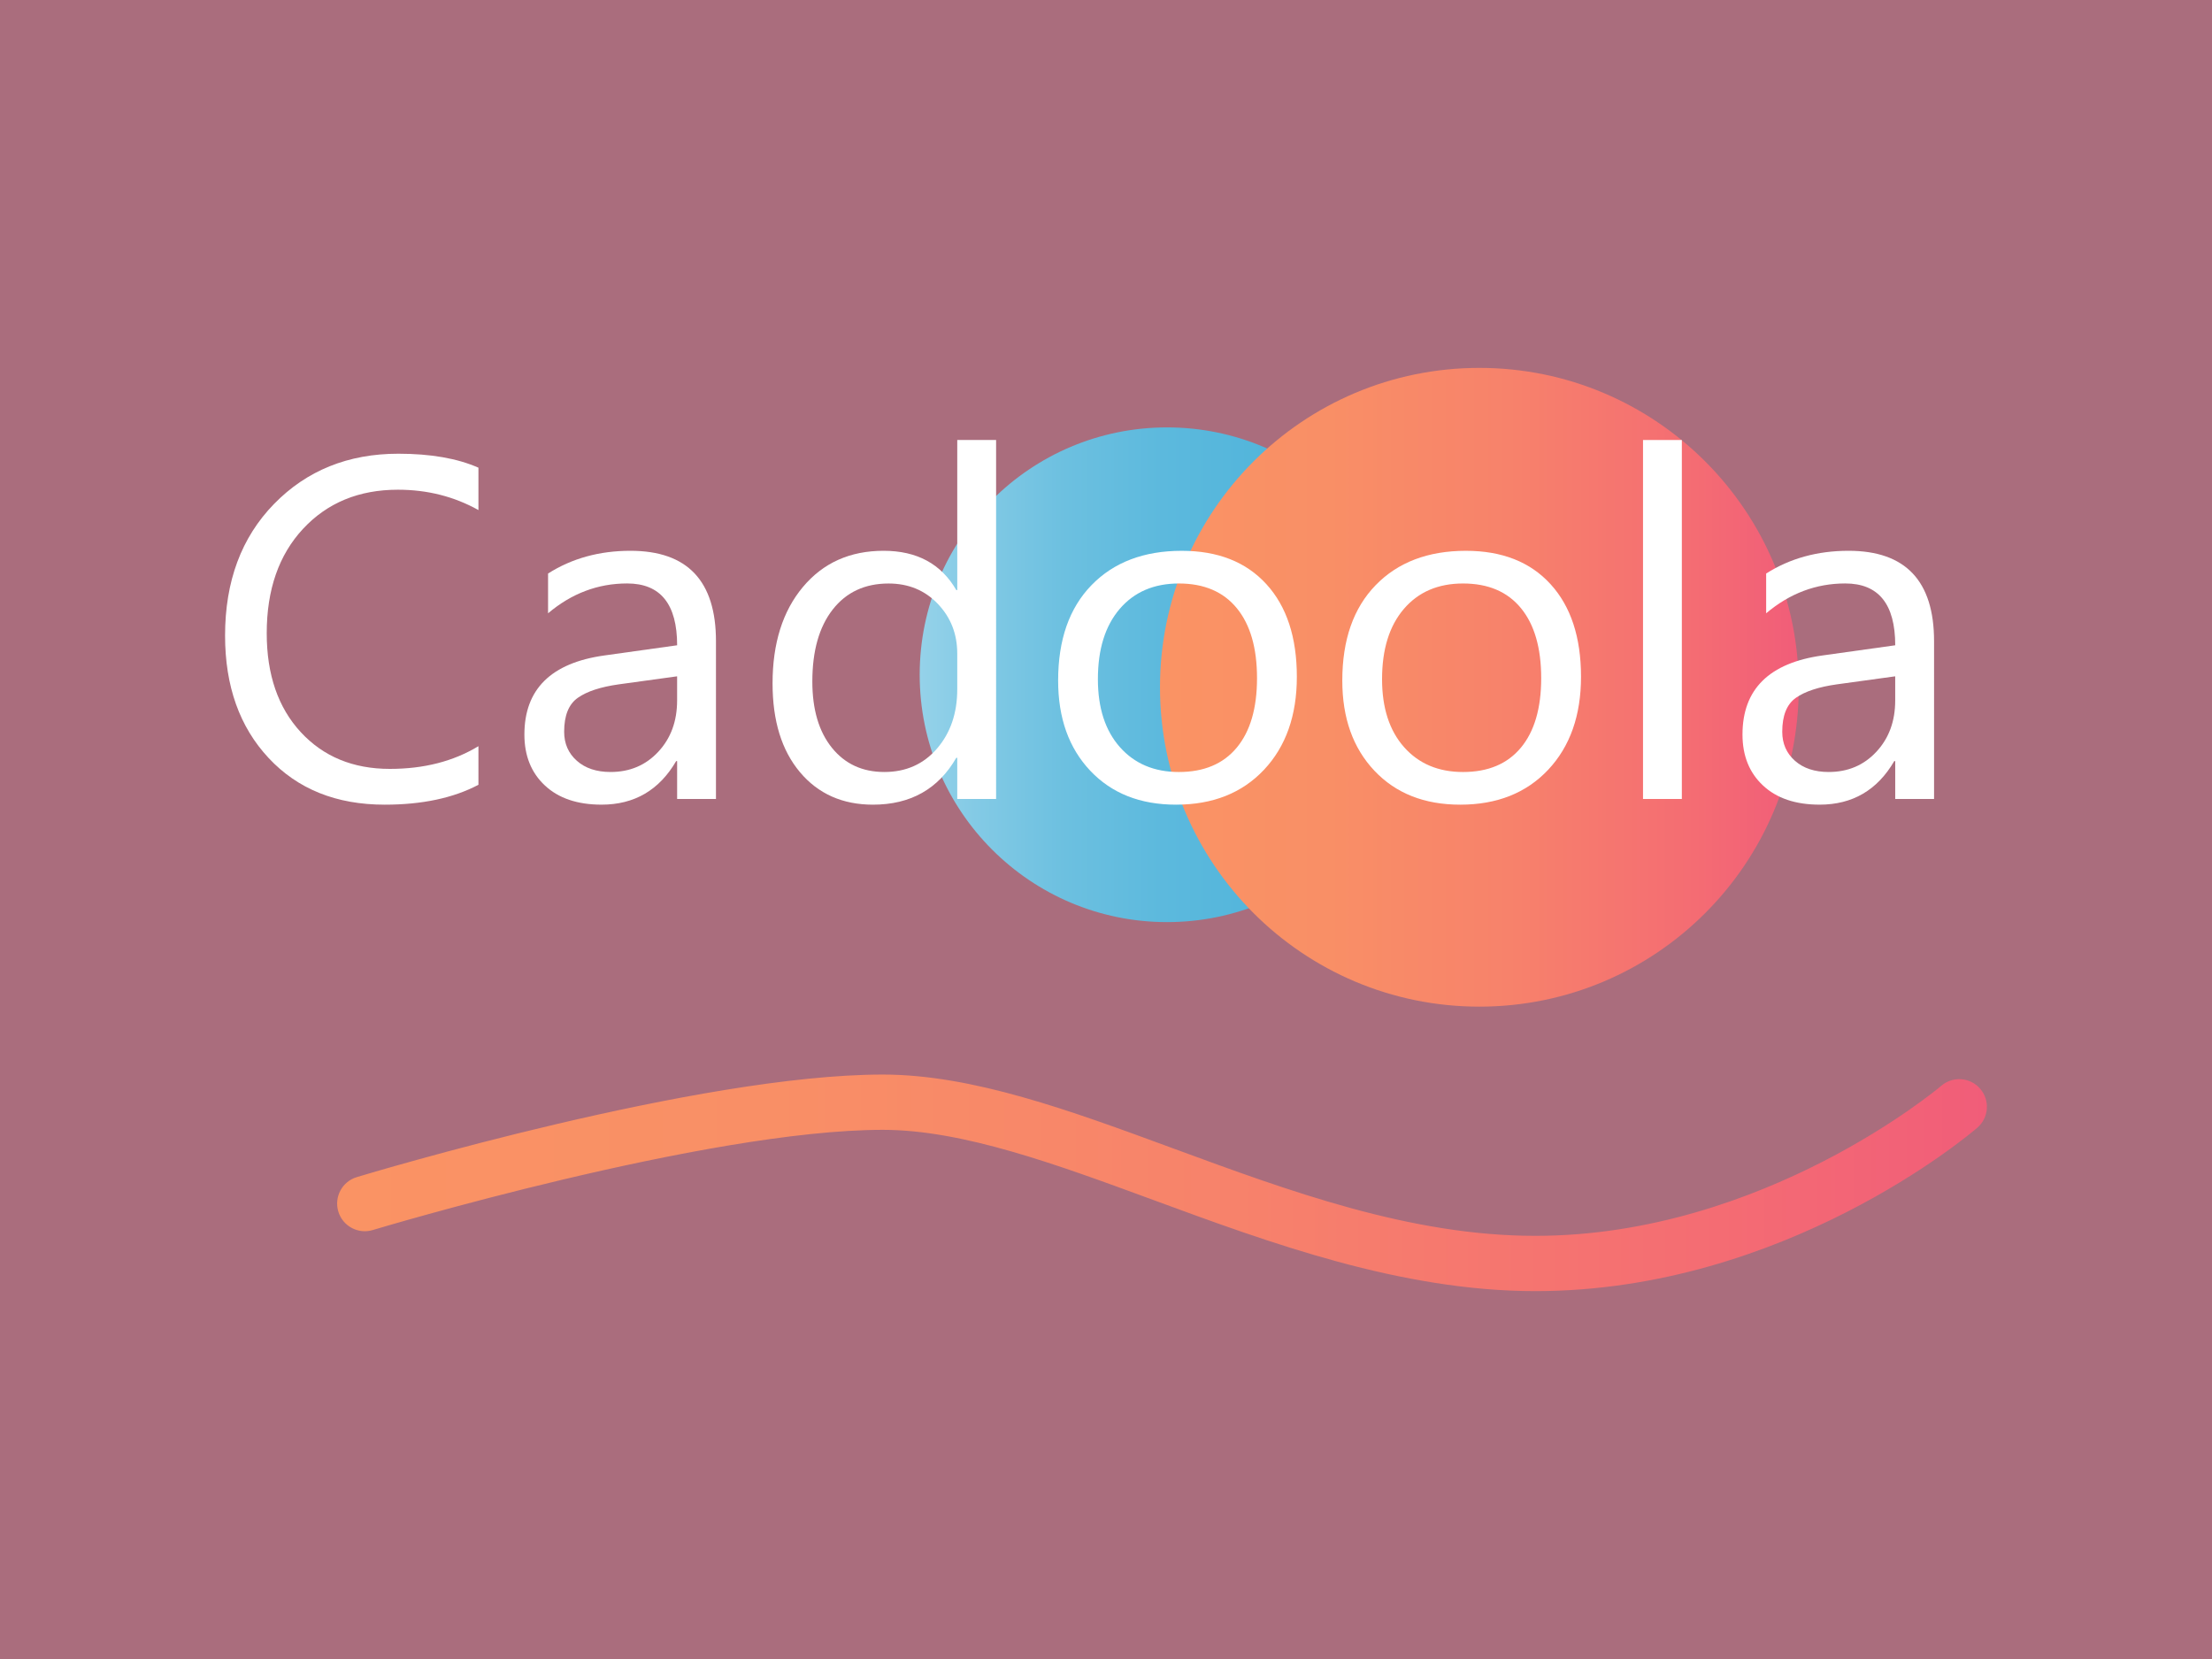 <?xml version="1.0" encoding="utf-8"?>
<!-- Generator: Adobe Illustrator 16.0.0, SVG Export Plug-In . SVG Version: 6.00 Build 0)  -->
<!DOCTYPE svg PUBLIC "-//W3C//DTD SVG 1.1//EN" "http://www.w3.org/Graphics/SVG/1.1/DTD/svg11.dtd">
<svg version="1.1" id="Layer_1" xmlns="http://www.w3.org/2000/svg" xmlns:xlink="http://www.w3.org/1999/xlink" x="0px" y="0px"
	 width="120px" height="90px" viewBox="0 0 120 90" enable-background="new 0 0 120 90" xml:space="preserve">
<rect x="0" y="0" width="120" height="90" fill="#333333" stroke="none"/>
<path fill="#AA6D7D" d="M130.688,85.822c0,6.775-3.617,12.326-8.045,12.326H-2.64c-4.425,0-8.048-5.551-8.048-12.326V4.18
	c0-6.783,3.624-12.328,8.047-12.328h125.28c4.424,0,8.049,5.55,8.049,12.328V85.822L130.688,85.822z"/>
<g>
	<g>
		<polygon fill="#FFFFFF" points="448.858,-154.194 452.108,-154.194 457.477,-163.794 462.465,-154.194 466.092,-154.194 
			457.324,-169.539 		"/>
		<polygon fill="#FFFFFF" points="457.477,-156.084 455.435,-159.258 459.291,-159.258 		"/>
	</g>
	<g>
		<polygon fill="#FFFFFF" points="486.123,-154.194 489.373,-154.194 494.74,-163.794 499.73,-154.194 503.357,-154.194 
			494.59,-169.539 		"/>
		<polygon fill="#FFFFFF" points="494.74,-156.084 492.699,-159.258 496.555,-159.258 		"/>
	</g>
	<g>
		<polygon fill="#FFFFFF" points="514.242,-154.194 517.492,-154.194 522.859,-163.794 527.85,-154.194 531.477,-154.194 
			522.709,-169.539 		"/>
		<polygon fill="#FFFFFF" points="522.859,-156.084 520.818,-159.258 524.674,-159.258 		"/>
	</g>
	<polygon fill="#FFFFFF" points="468.133,-154.194 470.553,-154.194 470.553,-161.866 475.92,-154.723 481.135,-161.375 
		481.135,-154.194 483.78,-154.194 483.78,-169.539 476.033,-159.258 468.133,-169.539 	"/>
	<polygon fill="#FFFFFF" points="507.287,-154.194 509.857,-154.194 509.857,-159.258 516.963,-169.69 513.939,-169.69 
		508.725,-161.866 503.357,-169.69 500.41,-169.69 507.43,-159.352 	"/>
</g>
<g>
	<linearGradient id="SVGID_1_" gradientUnits="userSpaceOnUse" x1="49.893" y1="36.605" x2="76.731" y2="36.605">
		<stop  offset="0" style="stop-color:#95D2E9"/>
		<stop  offset="0.113" style="stop-color:#83CAE5"/>
		<stop  offset="0.295" style="stop-color:#6CC0E0"/>
		<stop  offset="0.491" style="stop-color:#5CB9DD"/>
		<stop  offset="0.711" style="stop-color:#52B5DB"/>
		<stop  offset="1" style="stop-color:#4FB4DA"/>
	</linearGradient>
	<circle fill="url(#SVGID_1_)" enable-background="new    " cx="63.312" cy="36.605" r="13.419"/>
	<linearGradient id="SVGID_2_" gradientUnits="userSpaceOnUse" x1="62.93" y1="37.283" x2="97.581" y2="37.283">
		<stop  offset="0" style="stop-color:#FA9364"/>
		<stop  offset="0.263" style="stop-color:#F98F66"/>
		<stop  offset="0.546" style="stop-color:#F7826B"/>
		<stop  offset="0.838" style="stop-color:#F46C73"/>
		<stop  offset="1" style="stop-color:#F15D79"/>
	</linearGradient>
	<circle fill="url(#SVGID_2_)" enable-background="new    " cx="80.255" cy="37.284" r="17.326"/>
	<g>
		<path fill="#FFFFFF" d="M25.955,42.574c-1.361,0.719-3.058,1.079-5.087,1.079c-2.621,0-4.72-0.844-6.295-2.531
			c-1.576-1.687-2.363-3.9-2.363-6.642c0-2.945,0.886-5.326,2.659-7.143c1.772-1.815,4.021-2.723,6.744-2.723
			c1.747,0,3.194,0.252,4.342,0.758v2.299c-1.319-0.736-2.774-1.104-4.368-1.104c-2.115,0-3.83,0.707-5.145,2.12
			s-1.972,3.301-1.972,5.665c0,2.244,0.614,4.031,1.843,5.363c1.229,1.332,2.842,1.997,4.837,1.997c1.85,0,3.451-0.411,4.805-1.232
			V42.574z"/>
		<path fill="#FFFFFF" d="M38.84,43.344h-2.106v-2.056h-0.052c-0.917,1.576-2.266,2.364-4.047,2.364
			c-1.31,0-2.336-0.347-3.076-1.041c-0.741-0.693-1.111-1.614-1.111-2.762c0-2.458,1.447-3.888,4.342-4.291l3.944-0.552
			c0-2.235-0.904-3.354-2.711-3.354c-1.585,0-3.015,0.54-4.291,1.619v-2.158c1.293-0.822,2.783-1.233,4.471-1.233
			c3.092,0,4.638,1.636,4.638,4.907V43.344z M36.733,36.69l-3.174,0.437c-0.976,0.138-1.713,0.379-2.209,0.726
			c-0.497,0.348-0.745,0.962-0.745,1.844c0,0.643,0.229,1.167,0.688,1.574c0.458,0.406,1.068,0.609,1.83,0.609
			c1.045,0,1.908-0.366,2.589-1.098c0.681-0.732,1.021-1.659,1.021-2.781V36.69z"/>
		<path fill="#FFFFFF" d="M54.037,43.344H51.93v-2.235h-0.051c-0.977,1.696-2.484,2.544-4.522,2.544
			c-1.652,0-2.974-0.589-3.963-1.767s-1.483-2.781-1.483-4.811c0-2.176,0.548-3.919,1.645-5.229c1.096-1.311,2.556-1.966,4.38-1.966
			c1.808,0,3.122,0.711,3.944,2.133h0.051V23.87h2.107V43.344z M51.93,37.396v-1.939c0-1.062-0.351-1.961-1.053-2.697
			s-1.593-1.105-2.672-1.105c-1.285,0-2.296,0.472-3.032,1.413c-0.736,0.942-1.104,2.244-1.104,3.905
			c0,1.517,0.354,2.713,1.06,3.591c0.707,0.878,1.655,1.316,2.846,1.316c1.173,0,2.126-0.424,2.858-1.271
			C51.563,39.76,51.93,38.69,51.93,37.396z"/>
		<path fill="#FFFFFF" d="M63.8,43.653c-1.944,0-3.496-0.614-4.657-1.844c-1.16-1.229-1.74-2.858-1.74-4.888
			c0-2.21,0.604-3.936,1.812-5.178c1.207-1.241,2.839-1.862,4.895-1.862c1.961,0,3.491,0.604,4.592,1.812
			c1.101,1.207,1.651,2.882,1.651,5.022c0,2.099-0.594,3.779-1.779,5.042C67.386,43.021,65.795,43.653,63.8,43.653z M63.954,31.654
			c-1.354,0-2.424,0.461-3.212,1.381c-0.788,0.921-1.182,2.19-1.182,3.81c0,1.559,0.398,2.787,1.194,3.687
			c0.797,0.899,1.863,1.349,3.199,1.349c1.361,0,2.408-0.44,3.141-1.323c0.732-0.882,1.099-2.137,1.099-3.764
			c0-1.645-0.366-2.911-1.099-3.803C66.362,32.099,65.315,31.654,63.954,31.654z"/>
		<path fill="#FFFFFF" d="M79.216,43.653c-1.944,0-3.496-0.614-4.657-1.844c-1.16-1.229-1.74-2.858-1.74-4.888
			c0-2.21,0.604-3.936,1.812-5.178c1.207-1.241,2.839-1.862,4.895-1.862c1.961,0,3.491,0.604,4.592,1.812
			c1.101,1.207,1.651,2.882,1.651,5.022c0,2.099-0.594,3.779-1.779,5.042C82.802,43.021,81.211,43.653,79.216,43.653z M79.37,31.654
			c-1.354,0-2.424,0.461-3.212,1.381c-0.788,0.921-1.182,2.19-1.182,3.81c0,1.559,0.398,2.787,1.194,3.687
			c0.797,0.899,1.863,1.349,3.199,1.349c1.361,0,2.408-0.44,3.141-1.323c0.732-0.882,1.099-2.137,1.099-3.764
			c0-1.645-0.366-2.911-1.099-3.803C81.778,32.099,80.731,31.654,79.37,31.654z"/>
		<path fill="#FFFFFF" d="M91.239,43.344h-2.106V23.87h2.106V43.344z"/>
		<path fill="#FFFFFF" d="M104.921,43.344h-2.106v-2.056h-0.052c-0.917,1.576-2.266,2.364-4.047,2.364
			c-1.31,0-2.336-0.347-3.076-1.041c-0.741-0.693-1.111-1.614-1.111-2.762c0-2.458,1.447-3.888,4.342-4.291l3.944-0.552
			c0-2.235-0.904-3.354-2.711-3.354c-1.585,0-3.015,0.54-4.291,1.619v-2.158c1.293-0.822,2.783-1.233,4.471-1.233
			c3.092,0,4.638,1.636,4.638,4.907V43.344z M102.814,36.69l-3.174,0.437c-0.976,0.138-1.713,0.379-2.209,0.726
			c-0.497,0.348-0.745,0.962-0.745,1.844c0,0.643,0.229,1.167,0.688,1.574c0.458,0.406,1.068,0.609,1.83,0.609
			c1.045,0,1.908-0.366,2.589-1.098c0.681-0.732,1.021-1.659,1.021-2.781V36.69z"/>
	</g>
	<g enable-background="new    ">
		<linearGradient id="SVGID_3_" gradientUnits="userSpaceOnUse" x1="18.29" y1="64.168" x2="107.79" y2="64.168">
			<stop  offset="0" style="stop-color:#FA9364"/>
			<stop  offset="0.263" style="stop-color:#F98F66"/>
			<stop  offset="0.546" style="stop-color:#F7826B"/>
			<stop  offset="0.838" style="stop-color:#F46C73"/>
			<stop  offset="1" style="stop-color:#F15D79"/>
		</linearGradient>
		<path fill="url(#SVGID_3_)" d="M83.29,70.043c-7.292,0-14.406-2.619-20.683-4.93c-5.339-1.965-10.382-3.82-14.715-3.82
			c-9.561,0-27.489,5.381-27.669,5.436c-0.788,0.24-1.63-0.209-1.869-1.002c-0.24-0.793,0.209-1.631,1.002-1.869
			c0.752-0.229,18.532-5.564,28.536-5.564c4.867,0,10.154,1.945,15.751,4.006c6.337,2.332,12.889,4.744,19.646,4.744
			c12.385,0,21.928-8.057,22.022-8.139c0.63-0.539,1.576-0.467,2.115,0.162c0.539,0.627,0.469,1.572-0.159,2.113
			C106.849,61.541,96.816,70.043,83.29,70.043z"/>
	</g>
</g>
</svg>
